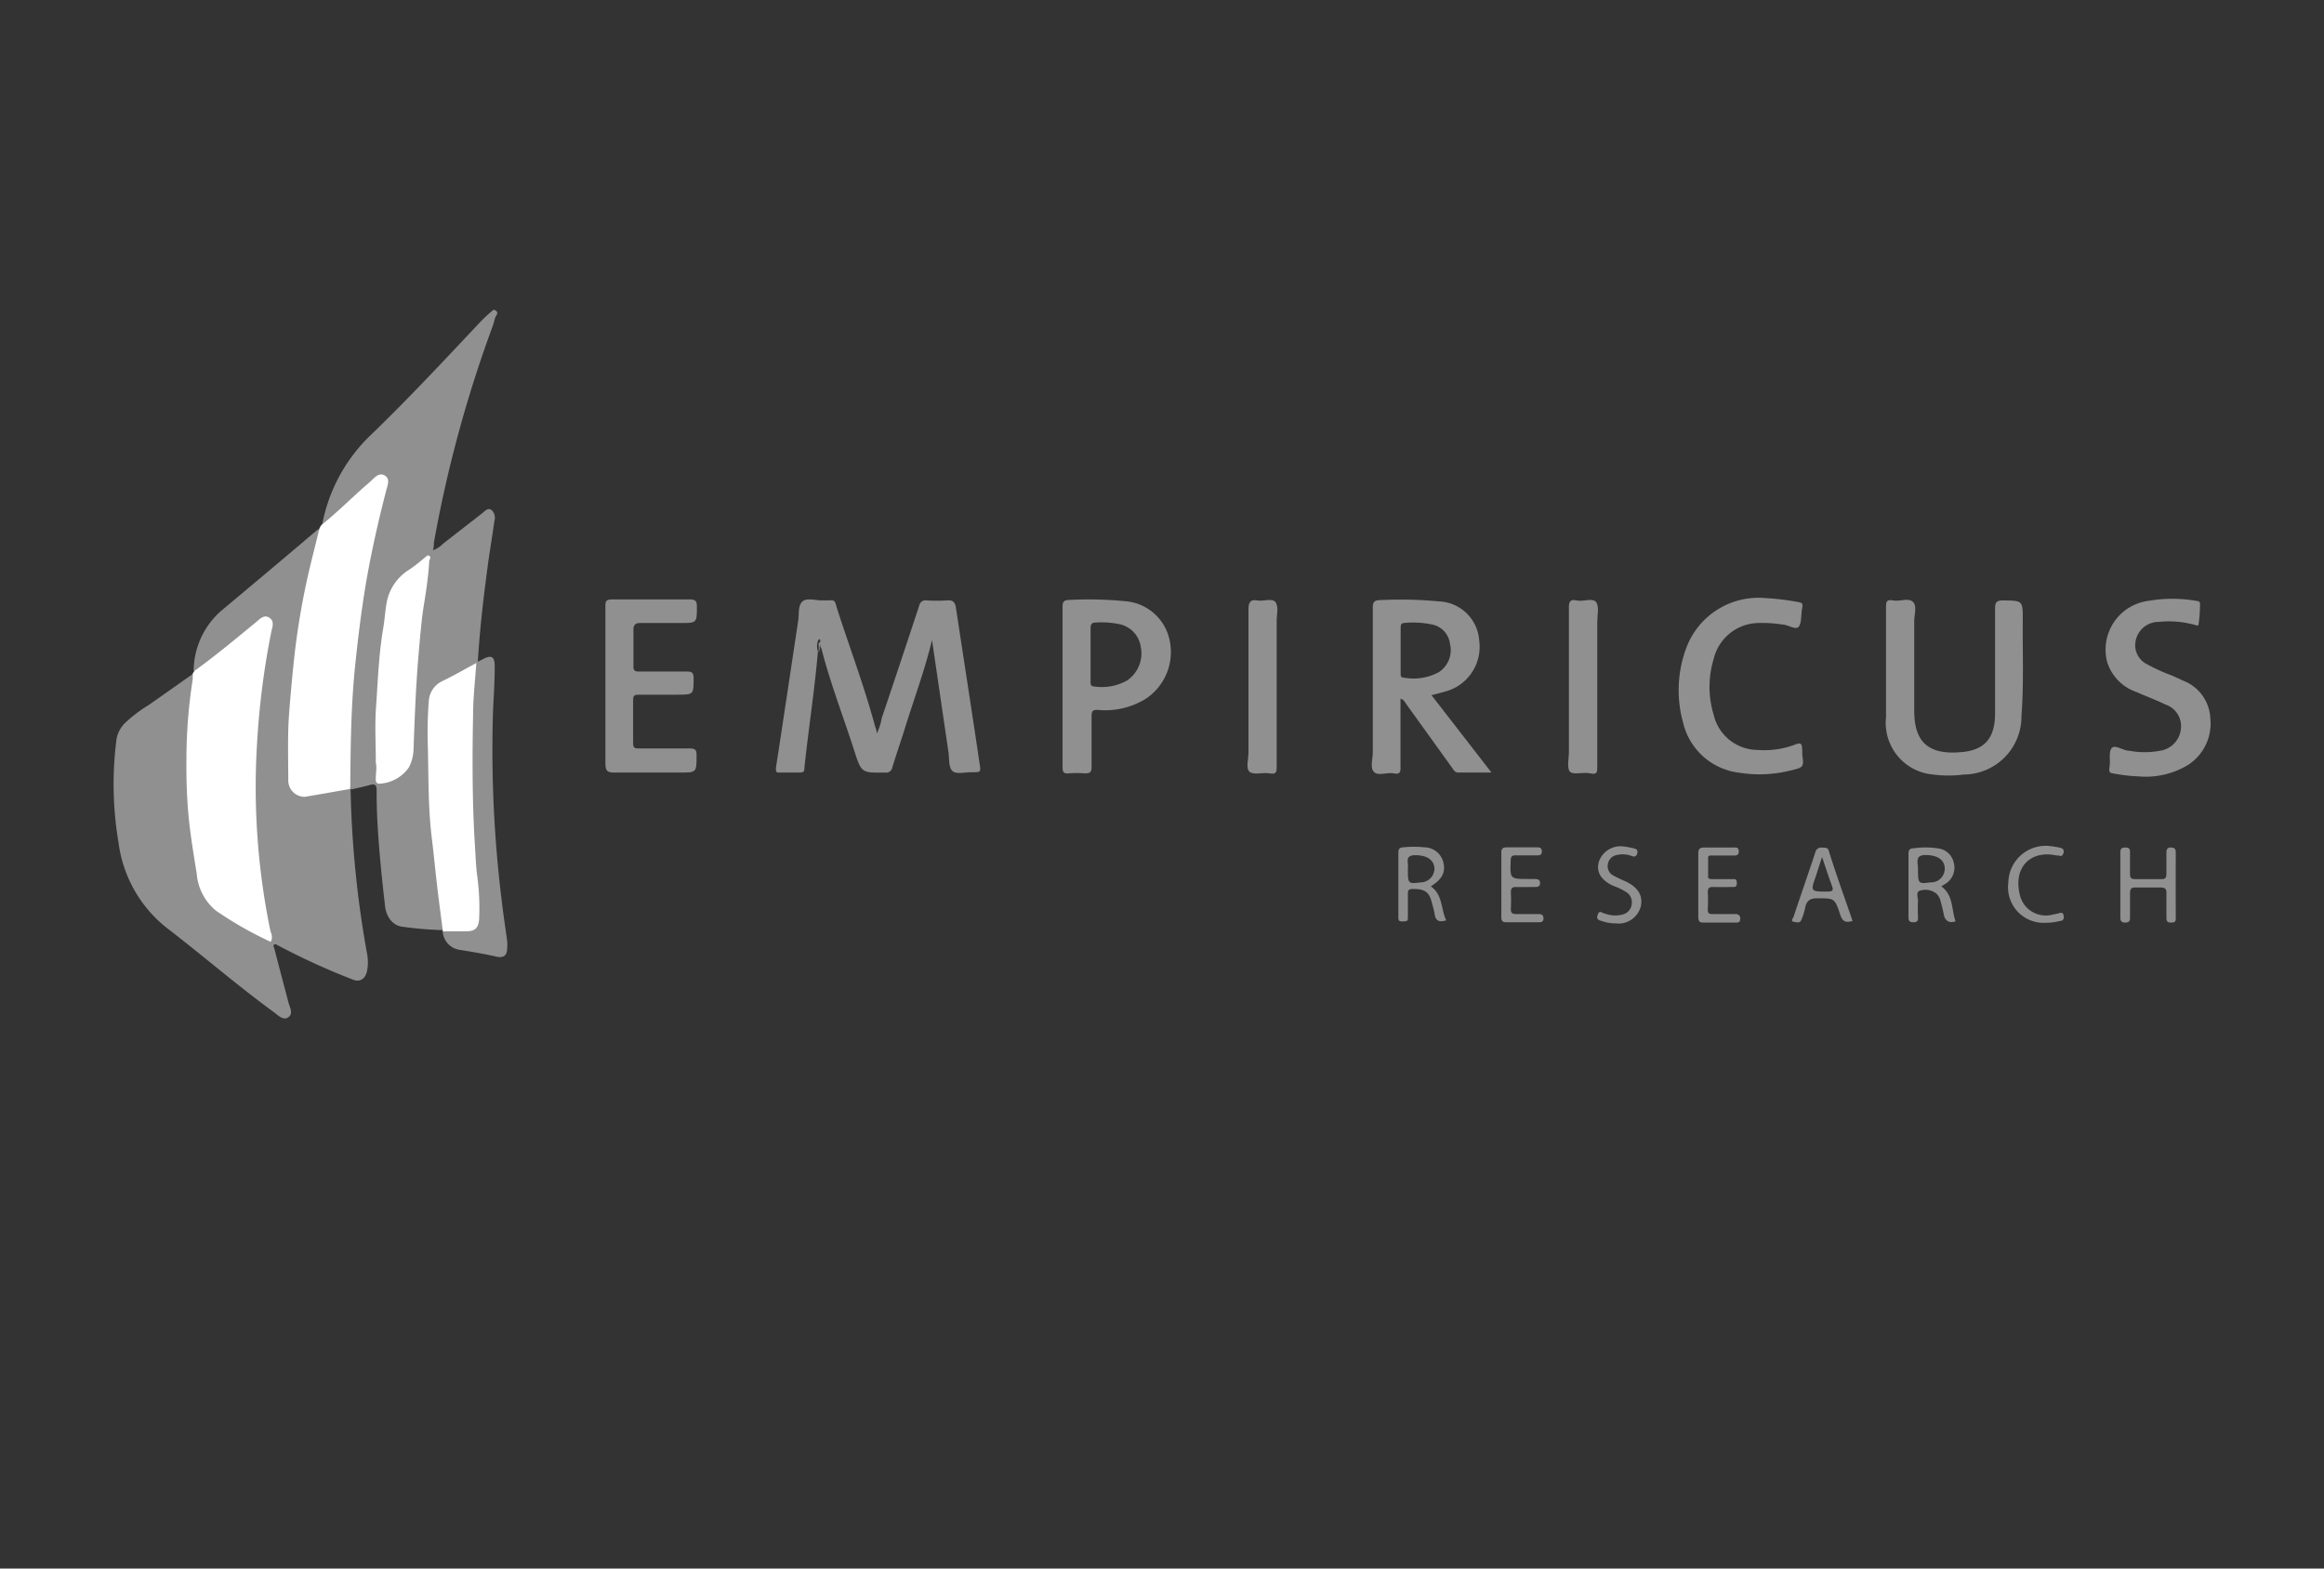 <svg xmlns="http://www.w3.org/2000/svg" id="Tratados" viewBox="0 0 141.73 95.67"><rect x="0" y="0" width="141.73" height="95.67" fill="#333333" stroke="none"/><title>logo</title><path d="M27,56.73a22.41,22.41,0,0,1-2.48-.21c-.55-.07-1-.59-1.05-1.38-.12-1-.22-2-.31-3-.11-1.31-.2-2.62-.19-3.93,0-.34-.11-.42-.42-.33s-.75.18-1.12.27l-.06-.06a.75.75,0,0,1-.07-.37c0-2,0-4,.16-6a68.89,68.89,0,0,1,1.09-8c.24-1.24.56-2.47.85-3.7.07-.27.24-.63,0-.81s-.54.16-.76.35c-.79.68-1.53,1.42-2.31,2.1-.2.17-.38.4-.69.38a10.17,10.17,0,0,1,2.88-5.42c2.32-2.23,4.52-4.59,6.73-6.94.21-.22.43-.43.66-.63s.21-.18.34-.09.07.21,0,.31-.13.43-.21.64a77.57,77.57,0,0,0-3.58,13.19c0,.14,0,.28-.06.46a1.53,1.53,0,0,0,.61-.39l2.39-1.86c.17-.13.34-.37.58-.2a.64.64,0,0,1,.17.66c-.12.9-.28,1.8-.4,2.71-.27,2-.49,3.91-.61,5.88,0,.2-.21.27-.36.36-.54.34-1.12.61-1.7.9a1.34,1.34,0,0,0-.79,1.27c0,2.13-.06,4.25.06,6.38.13,2.3.41,4.59.74,6.87C27.08,56.38,27.12,56.57,27,56.73Z" style="fill:#909090"></path><path d="M21.38,48.14a63.38,63.38,0,0,0,1,10,2.74,2.74,0,0,1,0,1.1c-.11.47-.43.68-.85.51a41.77,41.77,0,0,1-4.71-2.16c-.09-.13-.38-.19-.15-.45,0,0-.21-.06-.26-.18a4.51,4.51,0,0,1-.33-1.4c-.28-1.61-.43-3.24-.57-4.87-.11-1.33-.09-2.66-.07-4a43.39,43.39,0,0,1,.81-7.54,4.64,4.64,0,0,0,.13-.85c0-.16,0-.34-.14-.43s-.31,0-.44.12c-.56.43-1.1.88-1.65,1.32l-1.75,1.36c-.17.13-.34.31-.59.25a4.92,4.92,0,0,1,1.66-3.65c2-1.67,4-3.35,5.94-5,.16.24,0,.47,0,.69a51.78,51.78,0,0,0-1.32,6.64,47.89,47.89,0,0,0-.43,7.76c0,.84.39,1.15,1.23,1,.6-.07,1.2-.18,1.8-.28a.86.86,0,0,1,.65,0Z" style="fill:#909090"></path><path d="M16.57,57c.13.11.18-.06.31-.11-.08.25-.21.47,0,.69-.32,0-.17.19-.14.31.28,1.09.57,2.17.85,3.25.08.3.31.67,0,.9s-.62-.11-.88-.3c-2.18-1.59-4.22-3.35-6.35-5A7.92,7.92,0,0,1,7.23,51.4a21.26,21.26,0,0,1-.13-6.27,1.81,1.81,0,0,1,.49-1A8.56,8.56,0,0,1,9.07,43l2.67-1.88c.18.15.13.35.1.53a34.85,34.85,0,0,0,.38,12.07,3.1,3.1,0,0,0,1.49,2.09c.75.46,1.52.88,2.31,1.28C16.23,57.16,16.41,57.21,16.57,57Z" style="fill:#909090"></path><path d="M16.57,57c0,.14.05.28-.07.44a22.51,22.51,0,0,1-3.32-1.89A3.24,3.24,0,0,1,12,53.31c-.19-1.21-.4-2.42-.51-3.64s-.13-2.3-.12-3.45a31.37,31.37,0,0,1,.38-4.76,2.3,2.3,0,0,0,0-.38l.11-.16C13.13,40,14.33,39,15.55,38c.26-.2.52-.55.87-.33s.18.6.12.89a48.72,48.72,0,0,0-.86,6.73,43.42,43.42,0,0,0,.8,11.44A1.48,1.48,0,0,0,16.57,57Z" style="fill:#fff"></path><path d="M21.36,48.12c-.93.16-1.85.33-2.78.48a1,1,0,0,1-1-1c0-1.36-.05-2.72.05-4.08q.13-1.69.31-3.38a45.37,45.37,0,0,1,.8-4.85c.22-1,.49-2,.74-3.07l.11-.19c1-.79,1.94-1.76,2.94-2.61.27-.23.55-.64.93-.42s.15.64.07,1c-.47,1.84-.89,3.69-1.21,5.56-.27,1.6-.47,3.21-.64,4.83C21.4,43,21.38,45.54,21.36,48.12Z" style="fill:#fff"></path><path d="M27,56.73c-.11-.84-.22-1.67-.32-2.51-.12-1-.22-2.09-.35-3.13-.23-1.88-.19-3.77-.24-5.65a24.73,24.73,0,0,1,.06-2.68A1.44,1.44,0,0,1,27,41.53c.72-.35,1.41-.75,2.12-1.13h0a1.12,1.12,0,0,1,.11.83,75.78,75.78,0,0,0-.14,8.1c0,2,.27,4,.35,6,.06,1.44-.14,1.59-1.58,1.58A1.15,1.15,0,0,1,27,56.8Z" style="fill:#fff"></path><path d="M27,56.8h1.44c.53,0,.74-.2.78-.74a14.53,14.53,0,0,0-.13-2.73c-.07-.6-.09-1.21-.13-1.81-.16-2.62-.16-5.25-.11-7.87,0-1.08.13-2.17.2-3.25l.35-.17c.58-.32.79-.2.77.5,0,1-.08,1.92-.11,2.88a75.19,75.19,0,0,0,.56,11.51c.09.76.21,1.52.31,2.28a2.08,2.08,0,0,1,0,.43c0,.39-.16.62-.64.52-.75-.17-1.51-.3-2.27-.42A1.2,1.2,0,0,1,27,56.8Z" style="fill:#909090"></path><path d="M22.92,46.53c0-1.07-.06-2.15,0-3.21.12-1.68.17-3.37.45-5,.09-.52.11-1,.21-1.56a3,3,0,0,1,1.35-2c.36-.23.69-.51,1-.77.07-.05.15-.16.25-.09s.06.18,0,.27C26.14,35,26,36,25.85,36.9S25.61,39,25.52,40c-.16,1.89-.23,3.79-.3,5.69a2.53,2.53,0,0,1-.28,1.11,2.33,2.33,0,0,1-1.82,1,.2.2,0,0,1-.2-.21C22.9,47.2,23,46.86,22.92,46.53Z" style="fill:#fff"></path><path d="M59.3,43.64c-.33-2.19-.67-4.37-1-6.56-.05-.35-.18-.49-.54-.46a9.79,9.79,0,0,1-1.25,0,.39.39,0,0,0-.45.31q-1.13,3.44-2.29,6.88a3.31,3.31,0,0,1-.3.93c0-.19-.08-.35-.12-.5-.63-2.33-1.48-4.6-2.23-6.9-.29-.88-.06-.71-1-.72-.41,0-.94-.18-1.2.08s-.18.75-.24,1.14c-.45,3-.9,6-1.36,9,0,.22,0,.29.23.28.38,0,.77,0,1.15,0s.34-.09.36-.32c.25-2.36.62-4.7.82-7.07a1,1,0,0,1,0-.64c.08-.17.16-.12.14.06s0,.29.08.42c.54,2.11,1.33,4.14,2,6.22.43,1.36.45,1.35,1.88,1.33a.38.38,0,0,0,.44-.32c.26-.86.56-1.7.82-2.56.54-1.71,1.16-3.39,1.6-5.2.34,2.32.67,4.57,1,6.82.06.39,0,.91.23,1.15s.78.08,1.19.09c.57,0,.57,0,.47-.58C59.6,45.6,59.45,44.62,59.3,43.64Z" style="fill:#909090"></path><path d="M88.13,42.18a2.82,2.82,0,0,0,2.08-3.11,2.56,2.56,0,0,0-2.46-2.39,24.75,24.75,0,0,0-3.55-.08c-.37,0-.49.1-.48.49,0,2.93,0,5.87,0,8.8,0,.41-.18.95.08,1.2s.79,0,1.2.08.42-.12.41-.44c0-.71,0-1.41,0-2.12s0-1.3,0-2c.23.07.28.24.37.36l2.78,3.86c.1.14.17.3.4.29.62,0,1.24,0,2,0L87.3,42.4C87.6,42.32,87.87,42.26,88.13,42.18Zm-2.52-.85c-.22,0-.19-.17-.19-.31q0-.7,0-1.39c0-.43,0-.87,0-1.3,0-.21,0-.33.28-.34a5.48,5.48,0,0,1,1.58.09,1.37,1.37,0,0,1,1.15,1.2A1.6,1.6,0,0,1,87.74,41,3.25,3.25,0,0,1,85.61,41.33Z" style="fill:#909090"></path><path d="M123.36,37.82c0-1.2,0-1.18-1.19-1.2-.4,0-.5.11-.5.5q0,3.2,0,6.39c0,1.47-.6,2.2-1.93,2.35-2.35.26-3-.81-3-2.54s0-3.62,0-5.43c0-.41.19-.94-.09-1.19s-.8,0-1.21-.08-.42.12-.42.44c0,1.12,0,2.24,0,3.37h0c0,1.11,0,2.21,0,3.32a3.16,3.16,0,0,0,2.87,3.49,7.28,7.28,0,0,0,1.87,0,3.54,3.54,0,0,0,3.52-3.59C123.43,41.73,123.34,39.77,123.36,37.82Z" style="fill:#909090"></path><path d="M68.64,36.67a23,23,0,0,0-3.4-.08c-.38,0-.45.13-.44.48,0,1.62,0,3.24,0,4.86s0,3.24,0,4.86c0,.28.06.41.37.38a5.71,5.71,0,0,1,1,0c.32,0,.4-.09.4-.4,0-1,0-2.05,0-3.08,0-.3.06-.41.39-.39a4.73,4.73,0,0,0,2.9-.67A3.42,3.42,0,0,0,71.32,39,3,3,0,0,0,68.64,36.67Zm.1,4.83a3.13,3.13,0,0,1-2,.37c-.23,0-.24-.16-.23-.33,0-.55,0-1.09,0-1.64s0-1.06,0-1.59c0-.26.09-.34.32-.34a5.4,5.4,0,0,1,1.34.08,1.66,1.66,0,0,1,1.4,1.4A2,2,0,0,1,68.74,41.5Z" style="fill:#909090"></path><path d="M39,38c.83,0,1.67,0,2.5,0,1,0,1,0,1-1,0-.33-.08-.44-.42-.44-1.59,0-3.17,0-4.76,0-.31,0-.41.08-.4.4,0,1.62,0,3.24,0,4.86s0,3.14,0,4.71c0,.44.07.6.56.59,1.33,0,2.66,0,4,0,1,0,1,0,1-1.06,0-.31-.07-.41-.4-.41-1,0-2.05,0-3.08,0-.28,0-.4,0-.39-.36,0-.87,0-1.73,0-2.6,0-.26.08-.32.33-.32.79,0,1.57,0,2.36,0,1,0,1,0,1-1,0-.31-.08-.42-.4-.41-1,0-2,0-2.93,0-.28,0-.35-.08-.34-.35,0-.77,0-1.54,0-2.31C38.67,38.1,38.78,38,39,38Z" style="fill:#909090"></path><path d="M134.8,43.84a2.59,2.59,0,0,0-1.67-2.33l-.65-.3a11.13,11.13,0,0,1-1.53-.69,1.3,1.3,0,0,1-.73-1.06,1.43,1.43,0,0,1,1.45-1.53,5.78,5.78,0,0,1,2.05.15c.12,0,.33.16.36,0a9.62,9.62,0,0,0,.09-1.25c0-.18-.17-.17-.28-.19a8.4,8.4,0,0,0-2.82,0,3,3,0,0,0-2.56,3.75,2.83,2.83,0,0,0,1.79,1.82c.58.26,1.19.48,1.76.76a1.39,1.39,0,0,1,.94,1.51,1.49,1.49,0,0,1-1.28,1.31,5,5,0,0,1-1.86,0c-.38,0-.86-.39-1.07-.17s-.07.76-.14,1.16.09.37.32.41a9.42,9.42,0,0,0,1.41.16,5,5,0,0,0,3-.66A3,3,0,0,0,134.8,43.84Z" style="fill:#909090"></path><path d="M109.9,45.63c0-.26-.1-.35-.39-.23a5.28,5.28,0,0,1-2.31.34,2.77,2.77,0,0,1-2.69-2.14,5.83,5.83,0,0,1,0-3.41A2.85,2.85,0,0,1,107.16,38a7.73,7.73,0,0,1,1.53.09c.35,0,.81.36,1,.14s.14-.73.21-1.1,0-.36-.3-.42a14.87,14.87,0,0,0-1.91-.23,4.7,4.7,0,0,0-4.87,3.09,7.37,7.37,0,0,0-.18,4.49,4,4,0,0,0,3.43,3.07,7.81,7.81,0,0,0,3.14-.14c.8-.19.8-.2.7-1C109.92,45.88,109.91,45.76,109.9,45.63Z" style="fill:#909090"></path><path d="M77.77,36.7c-.25-.23-.74,0-1.12-.08s-.52.13-.51.53c0,2.92,0,5.83,0,8.75,0,.41-.19,1,.09,1.19s.8,0,1.21.08.42-.11.42-.43c0-1.6,0-3.2,0-4.81,0-1.36,0-2.72,0-4.09C77.86,37.46,78,37,77.77,36.7Z" style="fill:#909090"></path><path d="M97.34,36.72c-.24-.28-.79,0-1.2-.1s-.47.13-.46.49c0,2.92,0,5.84,0,8.75,0,.41-.14,1,.07,1.21s.81,0,1.24.1.42-.11.42-.43c0-1.6,0-3.21,0-4.81,0-1.35,0-2.69,0-4C97.41,37.49,97.54,37,97.34,36.72Z" style="fill:#909090"></path><path d="M49.92,39.31a2.07,2.07,0,0,1,0,.48c.13-.17,0-.42.16-.58C49.93,39.14,49.93,39.24,49.92,39.31Z" style="fill:#909090"></path><path d="M132.69,52c0-.23-.07-.3-.3-.31s-.28.14-.27.34c0,.42,0,.83,0,1.25,0,.24-.05.35-.32.34-.53,0-1.06,0-1.59,0-.28,0-.32-.12-.31-.35,0-.42,0-.83,0-1.25,0-.2,0-.33-.28-.33s-.32.12-.31.35c0,.64,0,1.28,0,1.92s0,1.31,0,2c0,.22.07.31.3.31s.3-.1.29-.32c0-.5,0-1,0-1.49,0-.25.08-.34.33-.33.51,0,1,0,1.54,0,.29,0,.36.1.35.36,0,.48,0,1,0,1.44,0,.19,0,.34.27.34s.31-.07.3-.3Q132.68,54,132.69,52Z" style="fill:#909090"></path><path d="M118.39,54.06l.21-.13a1.15,1.15,0,0,0,.56-1.27,1.12,1.12,0,0,0-1-.92,5.26,5.26,0,0,0-1.48,0c-.22,0-.29.12-.29.34q0,1.94,0,3.89c0,.25.12.28.33.28s.26-.12.25-.3a9.87,9.87,0,0,1,0-1c0-.22-.15-.56.13-.63a1.08,1.08,0,0,1,1,.19.93.93,0,0,1,.25.46c.07.28.15.56.2.84s.28.54.71.38C119,55.47,119.14,54.6,118.39,54.06Zm-.6-.25c-.82.11-.82.11-.82-.86a.32.32,0,0,1,0,0c0-.32-.21-.8.46-.8s1.14.25,1.17.78A.84.84,0,0,1,117.79,53.82Z" style="fill:#909090"></path><path d="M87.26,54.06c.66-.41.89-.83.78-1.38a1.2,1.2,0,0,0-1.16-1,6.31,6.31,0,0,0-1.3,0c-.21,0-.31.1-.3.33,0,1.3,0,2.6,0,3.9,0,.19,0,.3.26.29s.33,0,.32-.29c0-.45,0-.9,0-1.35,0-.23,0-.34.31-.34.72,0,1,.17,1.16.87a5.59,5.59,0,0,1,.16.65c.06.43.29.53.71.39C87.87,55.47,88,54.58,87.26,54.06Zm-.62-.24c-.78.09-.78.09-.78-.85a.28.28,0,0,1,0,0c.06-.32-.23-.81.45-.81s1.13.26,1.17.79A.85.85,0,0,1,86.63,53.82Z" style="fill:#909090"></path><path d="M111.13,51.7a.36.36,0,0,0-.42.28c-.43,1.31-.89,2.61-1.32,3.91,0,.09-.24.28,0,.33s.4.1.49-.17a4.25,4.25,0,0,0,.2-.64c.08-.48.31-.64.81-.62,1,0,1,0,1.34,1,.12.39.31.52.75.38-.49-1.43-1-2.83-1.44-4.24C111.49,51.68,111.32,51.7,111.13,51.7Zm.35,2.68c-1.07,0-1.07,0-.74-.94.12-.36.23-.72.38-1.17.21.63.4,1.21.61,1.78C111.83,54.32,111.74,54.37,111.48,54.38Z" style="fill:#909090"></path><path d="M93.83,55.75c-.45,0-.9,0-1.35,0-.24,0-.35-.05-.34-.32a9.07,9.07,0,0,0,0-1c0-.25.08-.34.33-.33s.74,0,1.1,0c.17,0,.36,0,.35-.25s-.21-.23-.37-.24h-.34c-1.13,0-1.12,0-1.08-1.11,0-.25.07-.34.33-.33.42,0,.83,0,1.25,0,.16,0,.32,0,.32-.23s-.12-.26-.3-.26c-.61,0-1.22,0-1.83,0-.29,0-.35.12-.34.37,0,.62,0,1.25,0,1.87s0,1.31,0,2c0,.25.07.34.33.33.64,0,1.28,0,1.92,0,.16,0,.32,0,.32-.23S94,55.75,93.83,55.75Z" style="fill:#909090"></path><path d="M105.84,55.75c-.45,0-.9,0-1.35,0-.24,0-.35,0-.34-.32a8.6,8.6,0,0,0,0-1c0-.25.07-.34.33-.33s.77,0,1.15,0c.19,0,.3,0,.29-.26s-.12-.22-.28-.22h-1.2c-.1,0-.26,0-.27-.12,0-.4,0-.8,0-1.2,0-.15.17-.12.27-.12h1.25c.18,0,.36,0,.35-.26s-.16-.23-.33-.23c-.58,0-1.15,0-1.73,0-.31,0-.42.07-.41.4,0,.61,0,1.22,0,1.83s0,1.31,0,2c0,.27.08.36.35.35.64,0,1.28,0,1.92,0,.16,0,.28,0,.29-.22S106,55.75,105.84,55.75Z" style="fill:#909090"></path><path d="M99.1,53.74a7.66,7.66,0,0,1-.73-.35.64.64,0,0,1-.31-.7.66.66,0,0,1,.54-.54,1.55,1.55,0,0,1,.94.07c.16.05.24,0,.29-.12s.06-.29-.13-.34a4.91,4.91,0,0,0-.66-.13,1.4,1.4,0,0,0-1.54.95c-.16.61.14,1.11.89,1.45a3.86,3.86,0,0,1,.82.4.73.73,0,0,1,.3.72.72.72,0,0,1-.53.62,1.77,1.77,0,0,1-1.13-.06c-.14,0-.3-.24-.41.07s.06.34.26.4a2.56,2.56,0,0,0,.85.14,1.4,1.4,0,0,0,1.52-1.06C100.2,54.6,99.88,54.1,99.1,53.74Z" style="fill:#909090"></path><path d="M125.42,52.18l.14,0c.16.07.23,0,.28-.14s0-.28-.15-.32-.41-.09-.61-.11a2.28,2.28,0,0,0-2.6,2.21,2.17,2.17,0,0,0,2.31,2.46,3.17,3.17,0,0,0,.84-.11c.19,0,.26-.13.22-.34s-.18-.16-.32-.12l-.38.08a1.62,1.62,0,0,1-1.94-1.1C122.7,52.85,123.9,51.83,125.42,52.18Z" style="fill:#909090"></path></svg>